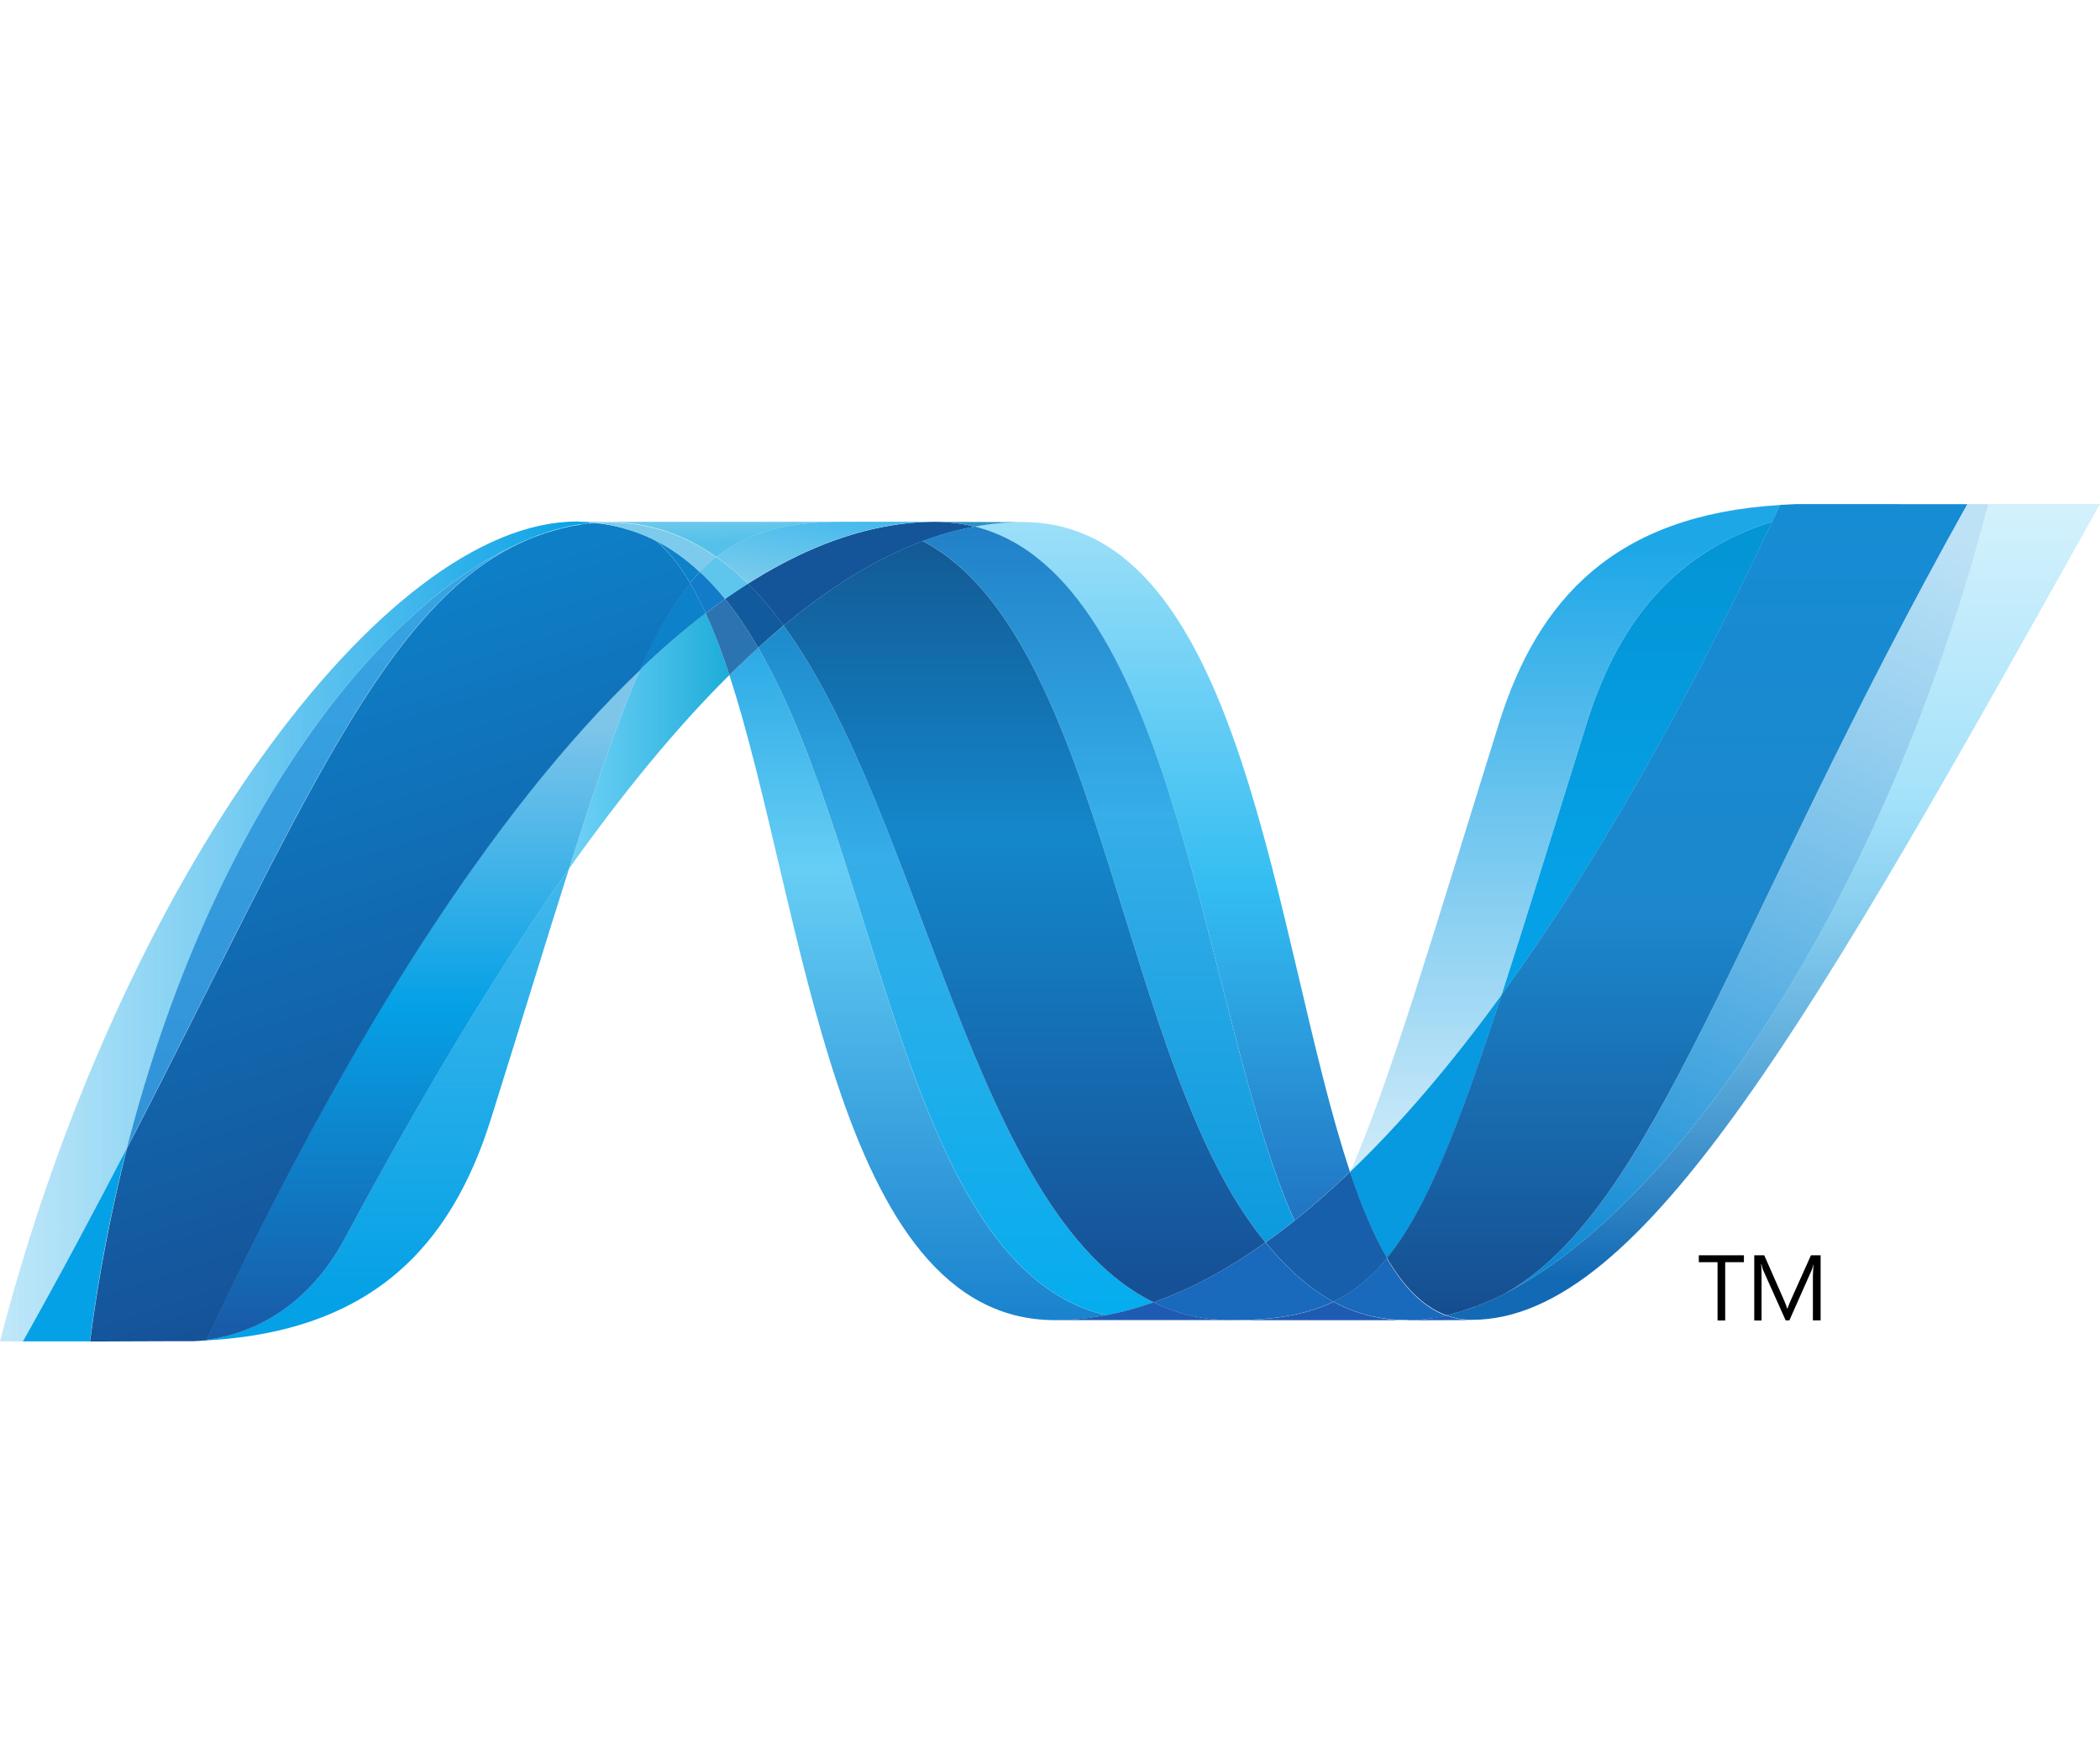 <svg xmlns="http://www.w3.org/2000/svg" width="25" height="21" viewBox="0 0 25 21" fill="none"><g clip-path="url(#clip0_3854_142747)"><path d="M8.683 8.037C9.584 10.795 9.925 15.716 12.56 15.716C12.76 15.716 12.963 15.696 13.166 15.657C10.771 15.098 10.487 10.231 9.026 7.71C8.909 7.817 8.795 7.926 8.683 8.037" fill="url(#paint0_linear_3854_142747)"></path><path d="M9.026 7.71C10.488 10.231 10.772 15.098 13.167 15.657C13.355 15.623 13.543 15.57 13.732 15.504C11.583 14.45 10.988 9.723 9.329 7.448C9.226 7.534 9.125 7.621 9.026 7.71" fill="url(#paint1_linear_3854_142747)"></path><path d="M11.132 6.212C10.932 6.212 10.729 6.232 10.525 6.271C9.992 6.371 9.45 6.601 8.904 6.949C9.053 7.096 9.195 7.265 9.329 7.449C9.884 6.987 10.436 6.647 10.985 6.442C11.186 6.367 11.393 6.309 11.603 6.27C11.449 6.231 11.291 6.212 11.132 6.212Z" fill="#14559A"></path><path d="M15.411 14.531C15.639 14.348 15.86 14.155 16.072 13.951C15.156 11.206 14.828 6.215 12.175 6.215C11.986 6.215 11.794 6.233 11.603 6.268C14.02 6.87 14.329 12.134 15.411 14.531" fill="url(#paint2_linear_3854_142747)"></path><path d="M11.603 6.27C11.449 6.231 11.291 6.212 11.132 6.212L12.175 6.216C11.986 6.216 11.794 6.234 11.603 6.27" fill="#3092C4"></path><path d="M15.364 15.115C15.26 15.016 15.162 14.908 15.065 14.792C14.618 15.108 14.174 15.348 13.732 15.504C13.89 15.582 14.057 15.639 14.229 15.674C14.368 15.702 14.51 15.716 14.652 15.716C15.148 15.716 15.54 15.657 15.874 15.496C15.69 15.397 15.521 15.268 15.364 15.115Z" fill="#1969BC"></path><path d="M10.985 6.44C13.15 7.574 13.338 12.707 15.065 14.791C15.183 14.708 15.298 14.621 15.41 14.531C14.329 12.134 14.02 6.869 11.604 6.268C11.393 6.308 11.186 6.365 10.985 6.44Z" fill="url(#paint3_linear_3854_142747)"></path><path d="M9.329 7.448C10.988 9.723 11.582 14.449 13.732 15.504C14.174 15.348 14.619 15.108 15.065 14.791C13.338 12.707 13.15 7.574 10.985 6.441C10.436 6.645 9.884 6.986 9.329 7.448" fill="url(#paint4_linear_3854_142747)"></path><path d="M7.621 7.969C7.361 8.558 7.095 9.332 6.774 10.342C7.413 9.441 8.05 8.664 8.683 8.036C8.596 7.767 8.502 7.519 8.401 7.299C8.129 7.508 7.869 7.732 7.621 7.969" fill="url(#paint5_linear_3854_142747)"></path><path d="M8.632 7.13C8.554 7.186 8.477 7.242 8.401 7.3C8.502 7.521 8.596 7.768 8.683 8.037C8.795 7.926 8.91 7.817 9.026 7.711C8.904 7.5 8.773 7.305 8.632 7.13Z" fill="#2B74B1"></path><path d="M8.904 6.947C8.812 7.006 8.721 7.067 8.631 7.129C8.773 7.304 8.903 7.499 9.026 7.71C9.125 7.62 9.226 7.533 9.328 7.447C9.195 7.263 9.053 7.095 8.904 6.947" fill="#125A9E"></path><path d="M23.669 6.001C22.445 10.728 19.888 14.524 17.744 15.481H17.74C17.701 15.499 17.662 15.515 17.624 15.531C17.619 15.534 17.614 15.534 17.61 15.536C17.599 15.541 17.588 15.544 17.577 15.549C17.572 15.552 17.567 15.553 17.562 15.555C17.544 15.562 17.526 15.567 17.509 15.574C17.501 15.577 17.494 15.579 17.487 15.582C17.478 15.585 17.469 15.588 17.46 15.591C17.452 15.594 17.444 15.596 17.434 15.6C17.427 15.603 17.419 15.604 17.412 15.607C17.396 15.612 17.381 15.616 17.366 15.621C17.359 15.621 17.353 15.625 17.346 15.626C17.337 15.63 17.326 15.632 17.315 15.635C17.308 15.638 17.302 15.639 17.294 15.64C17.284 15.644 17.272 15.647 17.261 15.649L17.22 15.658C17.318 15.694 17.422 15.713 17.526 15.712C19.559 15.712 21.609 12.065 25 6H23.669L23.669 6.001Z" fill="url(#paint6_linear_3854_142747)"></path><path d="M6.332 6.403C6.334 6.403 6.335 6.4 6.336 6.4C6.338 6.4 6.34 6.4 6.341 6.397H6.344C6.355 6.393 6.365 6.388 6.377 6.384C6.379 6.384 6.381 6.384 6.383 6.381C6.386 6.381 6.389 6.378 6.391 6.377C6.403 6.373 6.416 6.369 6.427 6.365H6.429C6.456 6.357 6.481 6.347 6.507 6.337C6.51 6.337 6.514 6.334 6.518 6.334C6.529 6.331 6.54 6.327 6.552 6.324C6.557 6.321 6.562 6.321 6.567 6.319C6.579 6.316 6.59 6.312 6.601 6.309C6.606 6.309 6.61 6.306 6.614 6.306C6.651 6.296 6.688 6.286 6.725 6.277C6.731 6.277 6.735 6.274 6.741 6.273C6.751 6.27 6.762 6.268 6.773 6.267C6.778 6.264 6.784 6.264 6.789 6.262C6.8 6.259 6.811 6.259 6.822 6.256H6.83C6.853 6.251 6.875 6.248 6.898 6.243H6.912C6.922 6.24 6.932 6.24 6.943 6.238C6.949 6.238 6.955 6.235 6.961 6.235C6.971 6.235 6.981 6.231 6.991 6.23C6.996 6.23 7.001 6.23 7.007 6.227C7.031 6.224 7.055 6.223 7.08 6.221C7.009 6.213 6.936 6.21 6.864 6.209C4.575 6.209 1.421 10.462 0 15.969H0.274C0.728 15.157 1.137 14.389 1.511 13.668C2.506 9.767 4.532 7.107 6.333 6.402" fill="url(#paint7_linear_3854_142747)"></path><path d="M7.621 7.97C7.869 7.733 8.129 7.509 8.401 7.3C8.346 7.176 8.284 7.056 8.215 6.94C8.006 7.195 7.814 7.53 7.621 7.97Z" fill="#0D82CA"></path><path d="M7.809 6.435C7.959 6.56 8.093 6.733 8.215 6.94C8.254 6.892 8.293 6.849 8.333 6.808C8.163 6.649 7.98 6.518 7.78 6.42C7.788 6.424 7.796 6.428 7.805 6.432C7.805 6.432 7.808 6.435 7.809 6.435" fill="#0D82CA"></path><path d="M1.51 13.669C3.598 9.642 4.587 7.093 6.332 6.403C4.532 7.108 2.505 9.769 1.51 13.669" fill="url(#paint8_linear_3854_142747)"></path><path d="M8.333 6.808C8.293 6.849 8.254 6.893 8.215 6.94C8.284 7.057 8.346 7.177 8.401 7.3C8.477 7.242 8.554 7.185 8.632 7.13C8.54 7.016 8.44 6.908 8.333 6.808Z" fill="#127BCA"></path><path d="M2.458 15.951C2.445 15.954 2.432 15.954 2.42 15.956H2.413C2.402 15.956 2.391 15.959 2.381 15.959H2.375C2.349 15.962 2.323 15.962 2.299 15.964H2.291C4.403 15.905 5.369 14.846 5.848 13.31C6.213 12.146 6.512 11.165 6.774 10.342C5.889 11.589 5 13.075 4.106 14.74C3.675 15.543 3.02 15.878 2.458 15.95" fill="url(#paint9_linear_3854_142747)"></path><path d="M2.458 15.951C3.02 15.88 3.675 15.545 4.106 14.742C5 13.077 5.89 11.59 6.774 10.343C7.095 9.332 7.361 8.559 7.621 7.97C5.859 9.649 4.09 12.441 2.458 15.951" fill="url(#paint10_linear_3854_142747)"></path><path d="M1.51 13.669C1.137 14.39 0.728 15.158 0.273 15.969H1.07C1.17 15.194 1.317 14.426 1.51 13.669" fill="#05A1E6"></path><path d="M7.007 6.229C7.001 6.229 6.996 6.232 6.99 6.232C6.981 6.235 6.971 6.235 6.961 6.236C6.955 6.236 6.949 6.236 6.943 6.239C6.932 6.242 6.922 6.243 6.912 6.245C6.907 6.245 6.902 6.245 6.898 6.248C6.875 6.252 6.852 6.256 6.83 6.26H6.822C6.811 6.263 6.8 6.265 6.789 6.266C6.784 6.269 6.778 6.269 6.773 6.271C6.762 6.274 6.751 6.275 6.741 6.277C6.735 6.28 6.731 6.28 6.725 6.281C6.688 6.29 6.651 6.299 6.614 6.31C6.61 6.31 6.606 6.313 6.601 6.313C6.59 6.317 6.579 6.32 6.567 6.323C6.562 6.327 6.557 6.327 6.552 6.328C6.541 6.331 6.529 6.334 6.518 6.338C6.514 6.338 6.51 6.341 6.506 6.341C6.481 6.351 6.455 6.36 6.429 6.368C6.417 6.372 6.405 6.376 6.393 6.381C6.388 6.384 6.384 6.385 6.378 6.387C6.367 6.39 6.356 6.395 6.345 6.399C6.342 6.402 6.337 6.403 6.335 6.404C4.589 7.094 3.6 9.643 1.512 13.67C1.32 14.427 1.173 15.195 1.072 15.97H1.184C1.499 15.97 1.588 15.967 1.95 15.967H2.301C2.326 15.964 2.352 15.964 2.378 15.962H2.383C2.393 15.962 2.404 15.959 2.415 15.959H2.422C2.434 15.959 2.447 15.956 2.46 15.954C4.092 12.445 5.861 9.653 7.623 7.974C7.817 7.534 8.008 7.198 8.217 6.944C8.095 6.737 7.961 6.564 7.811 6.439C7.811 6.439 7.807 6.439 7.807 6.436C7.798 6.432 7.791 6.428 7.782 6.424C7.774 6.419 7.766 6.416 7.758 6.411C7.749 6.408 7.741 6.404 7.733 6.4C7.723 6.396 7.715 6.392 7.705 6.388C7.698 6.384 7.691 6.381 7.683 6.378C7.668 6.372 7.652 6.366 7.637 6.359C7.63 6.356 7.624 6.354 7.617 6.351C7.606 6.347 7.594 6.342 7.583 6.337C7.577 6.334 7.571 6.334 7.564 6.331C7.548 6.326 7.532 6.32 7.516 6.315H7.512C7.494 6.309 7.476 6.304 7.457 6.299C7.452 6.296 7.449 6.296 7.444 6.295C7.428 6.291 7.413 6.286 7.398 6.282C7.394 6.282 7.39 6.279 7.387 6.279C7.349 6.269 7.31 6.261 7.271 6.253C7.267 6.253 7.263 6.25 7.259 6.25C7.242 6.247 7.225 6.244 7.208 6.242C7.204 6.239 7.202 6.239 7.198 6.239C7.179 6.236 7.159 6.233 7.139 6.231H7.128C7.112 6.228 7.097 6.228 7.083 6.226C7.057 6.229 7.033 6.231 7.009 6.233" fill="url(#paint11_linear_3854_142747)"></path><path d="M18.887 8.617C18.485 9.905 18.16 10.967 17.877 11.841C18.979 10.323 20.065 8.413 21.098 6.209C19.892 6.588 19.249 7.456 18.887 8.617Z" fill="url(#paint12_linear_3854_142747)"></path><path d="M17.912 15.401C17.855 15.43 17.799 15.457 17.744 15.482C19.887 14.525 22.445 10.728 23.669 6.001H23.421C20.608 11.032 19.703 14.399 17.912 15.401Z" fill="url(#paint13_linear_3854_142747)"></path><path d="M16.512 14.978C16.979 14.408 17.359 13.439 17.877 11.842C17.279 12.665 16.677 13.373 16.074 13.949C16.074 13.953 16.074 13.953 16.071 13.954C16.202 14.349 16.347 14.697 16.511 14.978" fill="#079AE1"></path><path d="M16.512 14.977C16.353 15.171 16.185 15.319 15.998 15.429C15.957 15.453 15.916 15.475 15.873 15.496C16.076 15.606 16.298 15.676 16.528 15.702C16.563 15.706 16.598 15.709 16.634 15.711H16.641C16.657 15.711 16.675 15.711 16.692 15.714H16.867C16.873 15.714 16.88 15.714 16.887 15.711C16.899 15.711 16.912 15.711 16.925 15.708H16.944C16.957 15.708 16.972 15.705 16.986 15.704H16.989C16.993 15.704 16.998 15.7 17.002 15.7C17.017 15.697 17.032 15.696 17.047 15.694H17.06C17.076 15.691 17.093 15.688 17.11 15.685H17.118C17.152 15.679 17.185 15.672 17.218 15.664C16.942 15.563 16.71 15.323 16.511 14.983" fill="#1969BC"></path><path d="M12.56 15.715C12.761 15.715 12.963 15.695 13.167 15.656C13.355 15.622 13.544 15.569 13.732 15.503C13.89 15.581 14.057 15.638 14.229 15.673C14.368 15.701 14.51 15.715 14.653 15.715H12.56Z" fill="#1E5CB3"></path><path d="M14.653 15.717C15.148 15.717 15.54 15.658 15.874 15.498C16.077 15.608 16.299 15.678 16.528 15.704C16.563 15.708 16.598 15.711 16.635 15.714H16.641C16.658 15.714 16.675 15.714 16.693 15.717H16.753H14.651H14.653V15.717Z" fill="#1E5CB3"></path><path d="M16.754 15.714H16.869C16.875 15.714 16.882 15.714 16.888 15.711C16.901 15.711 16.914 15.711 16.927 15.708H16.946C16.959 15.708 16.974 15.705 16.988 15.703H16.991C16.995 15.703 17 15.7 17.004 15.7C17.018 15.697 17.034 15.696 17.048 15.693C17.053 15.693 17.057 15.693 17.062 15.69C17.078 15.687 17.096 15.685 17.113 15.682H17.12C17.154 15.676 17.187 15.669 17.221 15.661C17.319 15.697 17.422 15.715 17.527 15.715L16.755 15.718L16.754 15.714Z" fill="#1D60B5"></path><path d="M16.072 13.955V13.952C15.861 14.155 15.64 14.349 15.411 14.532C15.299 14.622 15.184 14.708 15.066 14.791C15.163 14.908 15.261 15.016 15.365 15.115C15.523 15.268 15.691 15.397 15.875 15.496C15.917 15.476 15.958 15.453 15.999 15.43C16.186 15.32 16.354 15.172 16.513 14.978C16.349 14.697 16.205 14.349 16.073 13.955" fill="#175FAB"></path><path d="M22.635 6.001H21.387C21.319 6.005 21.254 6.007 21.189 6.011C21.158 6.077 21.127 6.142 21.097 6.208C20.063 8.413 18.978 10.322 17.876 11.841C17.357 13.437 16.977 14.406 16.511 14.976C16.71 15.317 16.942 15.556 17.218 15.658C17.226 15.655 17.232 15.655 17.24 15.653H17.244C17.249 15.653 17.254 15.65 17.259 15.65C17.27 15.646 17.283 15.644 17.294 15.641C17.301 15.638 17.307 15.637 17.314 15.635C17.325 15.632 17.336 15.63 17.345 15.627C17.352 15.624 17.358 15.623 17.365 15.622C17.381 15.616 17.395 15.613 17.41 15.608C17.418 15.605 17.425 15.602 17.433 15.6C17.442 15.597 17.451 15.595 17.459 15.591C17.468 15.587 17.478 15.586 17.486 15.582C17.493 15.579 17.5 15.577 17.507 15.574C17.526 15.568 17.543 15.562 17.561 15.555C17.566 15.555 17.571 15.551 17.576 15.55C17.587 15.545 17.598 15.542 17.609 15.537C17.613 15.534 17.618 15.533 17.623 15.532C17.661 15.516 17.7 15.5 17.739 15.482H17.743C17.8 15.457 17.856 15.43 17.911 15.402C19.703 14.399 20.607 11.032 23.42 6.002H22.634L22.635 6.001H22.635Z" fill="url(#paint14_linear_3854_142747)"></path><path d="M7.081 6.223C7.085 6.223 7.089 6.223 7.093 6.226C7.104 6.226 7.115 6.226 7.126 6.23H7.137C7.157 6.233 7.176 6.235 7.196 6.238C7.2 6.238 7.203 6.238 7.206 6.241C7.223 6.244 7.24 6.247 7.257 6.249C7.26 6.249 7.265 6.252 7.269 6.252C7.308 6.26 7.347 6.268 7.385 6.278C7.388 6.278 7.392 6.281 7.395 6.281C7.411 6.285 7.426 6.29 7.442 6.294C7.447 6.294 7.45 6.298 7.455 6.298C7.474 6.303 7.491 6.308 7.51 6.314C7.511 6.314 7.512 6.314 7.514 6.317C7.53 6.322 7.546 6.328 7.562 6.334C7.569 6.337 7.575 6.338 7.581 6.34C7.592 6.345 7.605 6.349 7.615 6.354C7.622 6.354 7.628 6.359 7.635 6.361C7.65 6.368 7.666 6.374 7.681 6.38C7.689 6.383 7.696 6.387 7.703 6.39C7.712 6.394 7.721 6.399 7.731 6.402C7.739 6.406 7.748 6.41 7.756 6.413C7.764 6.418 7.772 6.421 7.78 6.426C7.98 6.524 8.163 6.655 8.333 6.814C8.394 6.749 8.46 6.69 8.53 6.635C8.158 6.371 7.736 6.22 7.25 6.22C7.194 6.22 7.138 6.224 7.081 6.228" fill="#7DCBEC"></path><path d="M8.333 6.809C8.44 6.909 8.54 7.017 8.631 7.131C8.721 7.068 8.812 7.008 8.904 6.949C8.788 6.832 8.663 6.726 8.529 6.631C8.459 6.685 8.394 6.745 8.333 6.809" fill="#5EC5ED"></path><path d="M7.08 6.223C7.137 6.218 7.194 6.216 7.25 6.216C7.736 6.216 8.157 6.367 8.529 6.631C8.922 6.321 9.396 6.212 10.055 6.212H6.864C6.938 6.212 7.009 6.217 7.08 6.223Z" fill="url(#paint15_linear_3854_142747)"></path><path d="M10.055 6.211C9.396 6.211 8.922 6.319 8.529 6.629C8.663 6.724 8.788 6.831 8.904 6.947C9.45 6.6 9.992 6.369 10.525 6.269C10.725 6.231 10.928 6.211 11.132 6.211H10.055Z" fill="url(#paint16_linear_3854_142747)"></path><path d="M17.877 11.843C18.16 10.968 18.485 9.906 18.887 8.617C19.25 7.456 19.892 6.588 21.098 6.21C21.13 6.145 21.16 6.078 21.191 6.012C19.225 6.13 18.306 7.131 17.844 8.614C17.036 11.202 16.546 12.88 16.074 13.949C16.677 13.372 17.279 12.665 17.877 11.843Z" fill="url(#paint17_linear_3854_142747)"></path><path d="M20.761 15.026H20.538V15.72H20.447V15.026H20.224V14.944H20.761V15.026H20.761ZM21.673 15.719H21.582V15.199C21.582 15.158 21.586 15.107 21.59 15.048C21.581 15.083 21.573 15.108 21.566 15.124L21.302 15.719H21.258L20.993 15.128C20.985 15.112 20.978 15.085 20.969 15.048H20.966C20.969 15.079 20.971 15.13 20.971 15.2V15.72H20.884V14.944H21.003L21.241 15.485C21.259 15.526 21.27 15.557 21.276 15.578H21.279C21.295 15.535 21.308 15.504 21.317 15.483L21.559 14.944H21.674V15.719H21.673Z" fill="black"></path></g><defs><linearGradient id="paint0_linear_3854_142747" x1="10.924" y1="6.148" x2="10.924" y2="18.087" gradientUnits="userSpaceOnUse"><stop stop-color="#0994DC"></stop><stop offset="0.35" stop-color="#66CEF5"></stop><stop offset="0.846" stop-color="#127BCA"></stop><stop offset="1" stop-color="#127BCA"></stop></linearGradient><linearGradient id="paint1_linear_3854_142747" x1="11.379" y1="5.846" x2="11.379" y2="18.089" gradientUnits="userSpaceOnUse"><stop stop-color="#0E76BC"></stop><stop offset="0.36" stop-color="#36AEE8"></stop><stop offset="0.846" stop-color="#00ADEF"></stop><stop offset="1" stop-color="#00ADEF"></stop></linearGradient><linearGradient id="paint2_linear_3854_142747" x1="13.837" y1="15.44" x2="13.837" y2="5.698" gradientUnits="userSpaceOnUse"><stop stop-color="#1C63B7"></stop><stop offset="0.5" stop-color="#33BDF2"></stop><stop offset="1" stop-color="#33BDF2" stop-opacity="0.42"></stop></linearGradient><linearGradient id="paint3_linear_3854_142747" x1="13.198" y1="4.605" x2="13.198" y2="17.316" gradientUnits="userSpaceOnUse"><stop stop-color="#166AB8"></stop><stop offset="0.4" stop-color="#36AEE8"></stop><stop offset="0.846" stop-color="#0798DD"></stop><stop offset="1" stop-color="#0798DD"></stop></linearGradient><linearGradient id="paint4_linear_3854_142747" x1="12.197" y1="4.672" x2="12.197" y2="18.189" gradientUnits="userSpaceOnUse"><stop stop-color="#124379"></stop><stop offset="0.39" stop-color="#1487CB"></stop><stop offset="0.78" stop-color="#165197"></stop><stop offset="1" stop-color="#165197"></stop></linearGradient><linearGradient id="paint5_linear_3854_142747" x1="6.774" y1="8.821" x2="8.683" y2="8.821" gradientUnits="userSpaceOnUse"><stop stop-color="#33BDF2" stop-opacity="0.698"></stop><stop offset="1" stop-color="#1DACD8"></stop></linearGradient><linearGradient id="paint6_linear_3854_142747" x1="21.111" y1="15.196" x2="21.111" y2="5.706" gradientUnits="userSpaceOnUse"><stop stop-color="#136AB4"></stop><stop offset="0.6" stop-color="#59CAF5" stop-opacity="0.549"></stop><stop offset="1" stop-color="#59CAF5" stop-opacity="0.235"></stop></linearGradient><linearGradient id="paint7_linear_3854_142747" x1="-7.08041e-05" y1="11.089" x2="7.08" y2="11.089" gradientUnits="userSpaceOnUse"><stop stop-color="#05A1E6" stop-opacity="0.247"></stop><stop offset="1" stop-color="#05A1E6"></stop></linearGradient><linearGradient id="paint8_linear_3854_142747" x1="3.921" y1="15.435" x2="3.921" y2="5.719" gradientUnits="userSpaceOnUse"><stop stop-color="#318ED5"></stop><stop offset="1" stop-color="#38A7E4"></stop></linearGradient><linearGradient id="paint9_linear_3854_142747" x1="4.532" y1="15.469" x2="4.532" y2="6.024" gradientUnits="userSpaceOnUse"><stop stop-color="#05A1E6"></stop><stop offset="1" stop-color="#05A1E6" stop-opacity="0.549"></stop></linearGradient><linearGradient id="paint10_linear_3854_142747" x1="5.04" y1="15.952" x2="5.04" y2="7.971" gradientUnits="userSpaceOnUse"><stop stop-color="#1959A6"></stop><stop offset="0.5" stop-color="#05A1E6"></stop><stop offset="0.918" stop-color="#7EC5EA"></stop><stop offset="1" stop-color="#7EC5EA"></stop></linearGradient><linearGradient id="paint11_linear_3854_142747" x1="5.345" y1="15.441" x2="2.637" y2="7.175" gradientUnits="userSpaceOnUse"><stop stop-color="#165096"></stop><stop offset="1" stop-color="#0D82CA"></stop></linearGradient><linearGradient id="paint12_linear_3854_142747" x1="19.488" y1="10.546" x2="19.488" y2="6.023" gradientUnits="userSpaceOnUse"><stop stop-color="#05A1E6"></stop><stop offset="0.874" stop-color="#0495D6"></stop><stop offset="1" stop-color="#0495D6"></stop></linearGradient><linearGradient id="paint13_linear_3854_142747" x1="21.61" y1="5.607" x2="17.392" y2="14.962" gradientUnits="userSpaceOnUse"><stop stop-color="#38A7E4" stop-opacity="0.329"></stop><stop offset="0.962" stop-color="#0E88D3"></stop><stop offset="1" stop-color="#0E88D3"></stop></linearGradient><linearGradient id="paint14_linear_3854_142747" x1="19.966" y1="5.973" x2="19.966" y2="15.839" gradientUnits="userSpaceOnUse"><stop stop-color="#168CD4"></stop><stop offset="0.5" stop-color="#1C87CC"></stop><stop offset="1" stop-color="#154B8D"></stop></linearGradient><linearGradient id="paint15_linear_3854_142747" x1="7.396" y1="5.771" x2="7.439" y2="6.806" gradientUnits="userSpaceOnUse"><stop stop-color="#97D6EE"></stop><stop offset="0.703" stop-color="#55C1EA"></stop><stop offset="1" stop-color="#55C1EA"></stop></linearGradient><linearGradient id="paint16_linear_3854_142747" x1="8.709" y1="6.901" x2="8.902" y2="5.805" gradientUnits="userSpaceOnUse"><stop stop-color="#7ACCEC"></stop><stop offset="1" stop-color="#3FB7ED"></stop></linearGradient><linearGradient id="paint17_linear_3854_142747" x1="18.632" y1="6.517" x2="18.632" y2="16.168" gradientUnits="userSpaceOnUse"><stop stop-color="#1DA7E7"></stop><stop offset="1" stop-color="#37ABE7" stop-opacity="0"></stop></linearGradient><clipPath id="clip0_3854_142747"><rect width="25" height="21" fill="white"></rect></clipPath></defs></svg>